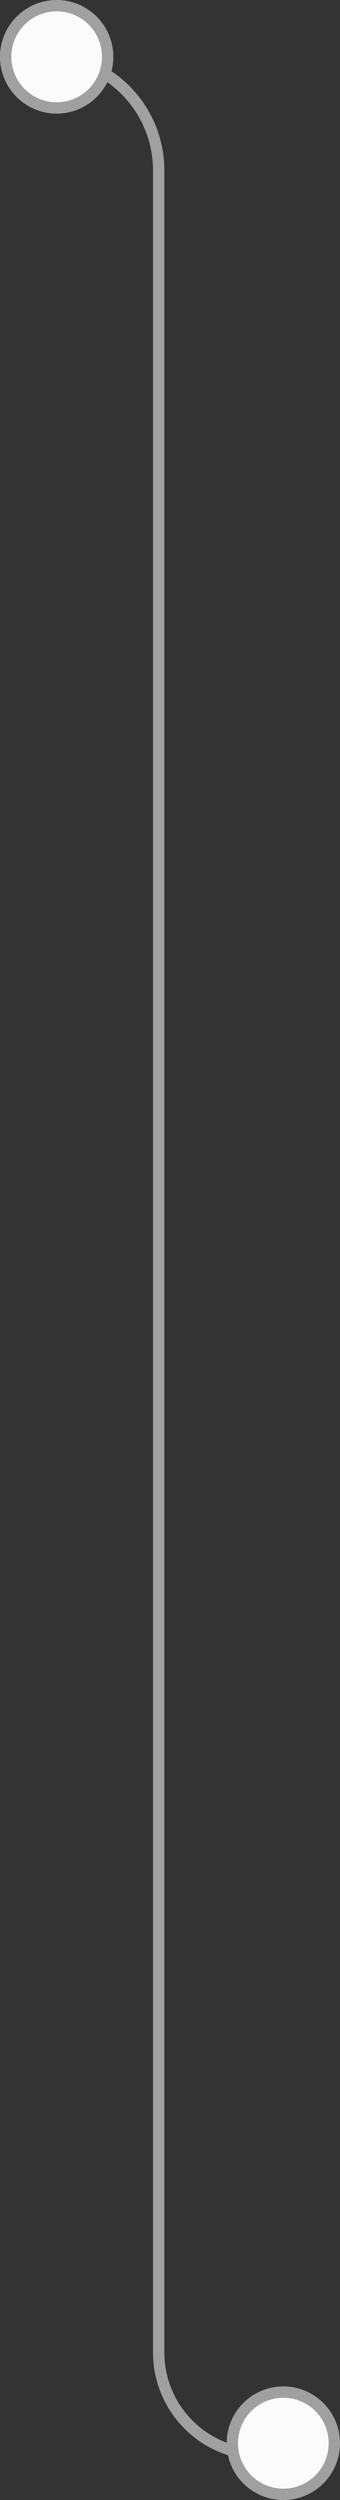 <?xml version="1.0" encoding="UTF-8"?> <svg xmlns="http://www.w3.org/2000/svg" width="30" height="220" viewBox="0 0 30 220" fill="none"><rect x="0" y="0" width="30" height="220" fill="#333333" stroke="none"/><path d="M3 5H4C9.523 5 14 9.477 14 15V207C14 211.971 18.029 216 23 216V216" stroke="#A0A0A0"></path><circle cx="5" cy="5" r="4.5" fill="#FBFBFB" stroke="#A0A0A0"></circle><circle cx="25" cy="215" r="4.5" fill="#FBFBFB" stroke="#A0A0A0"></circle></svg> 